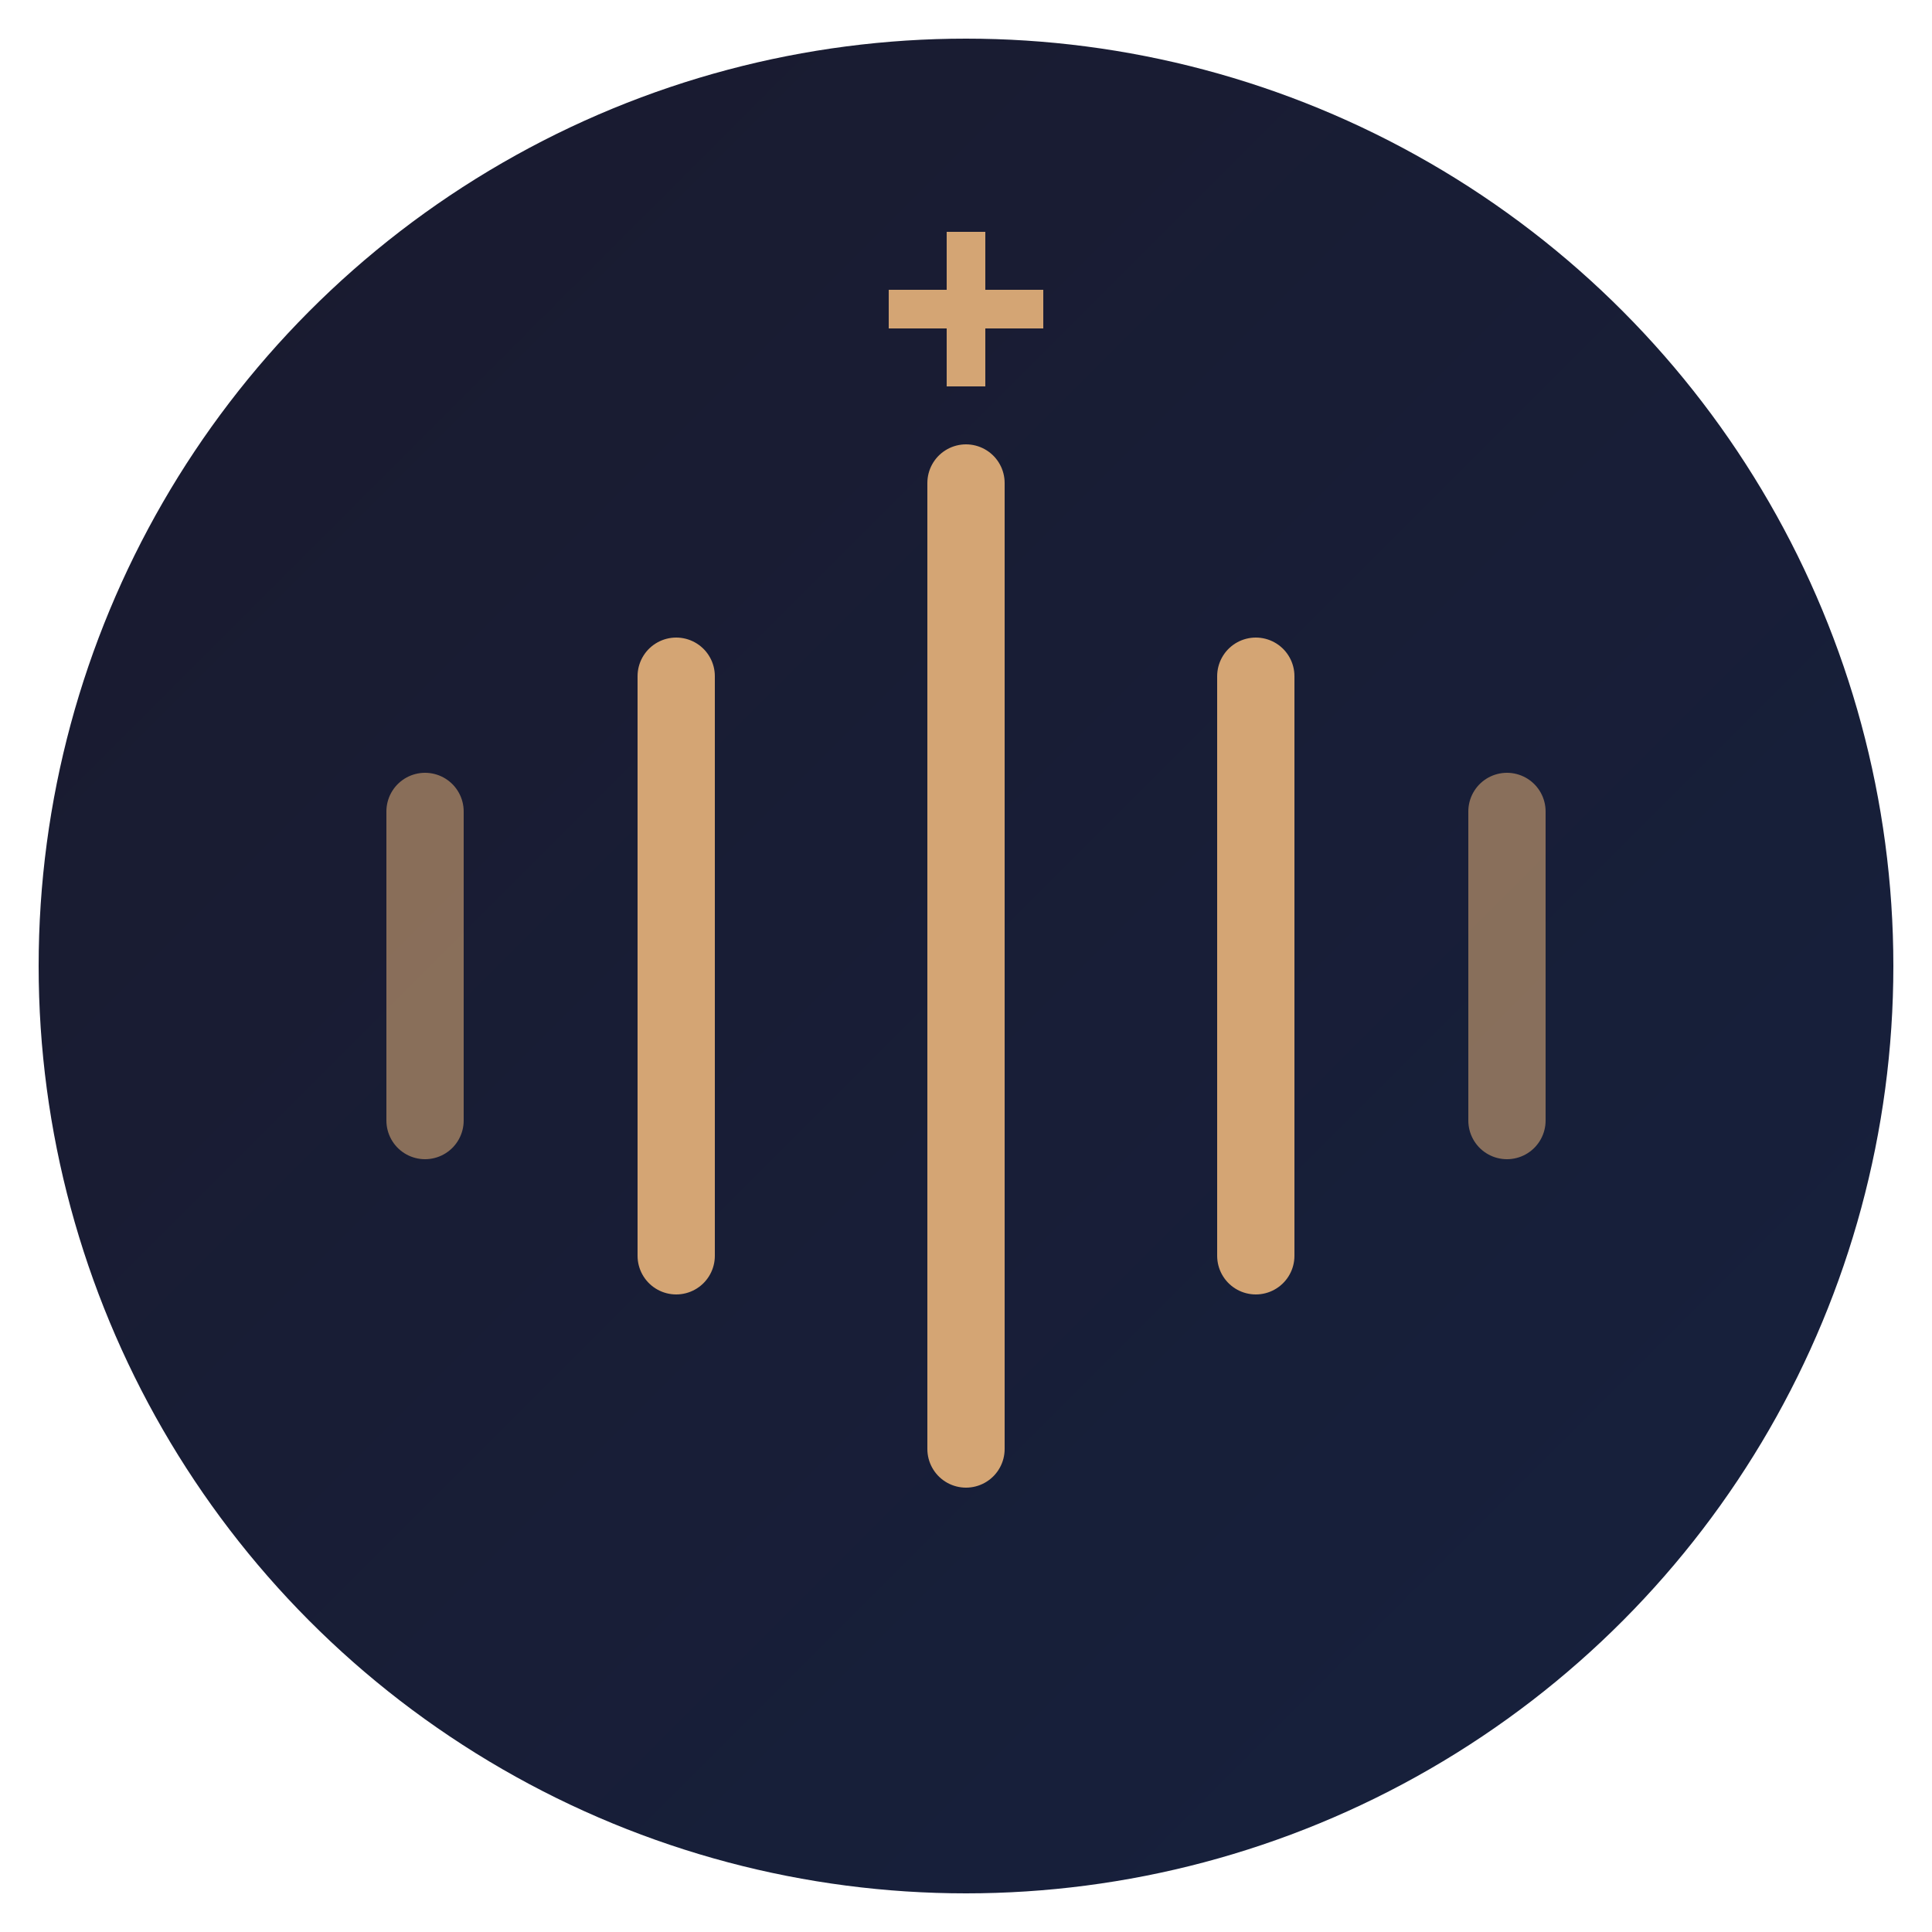 <svg xmlns="http://www.w3.org/2000/svg" viewBox="0 0 100 100">
  <!-- JESUS CHRIST IS LORD -->
  <defs>
    <linearGradient id="bg-grad" x1="0%" y1="0%" x2="100%" y2="100%">
      <stop offset="0%" style="stop-color:#1a1a2e"/>
      <stop offset="100%" style="stop-color:#16213e"/>
    </linearGradient>
  </defs>

  <!-- Background circle -->
  <circle cx="50" cy="50" r="48" fill="url(#bg-grad)"/>

  <!-- Voice/sound wave icon representing "voiceless finding voice" -->
  <g fill="none" stroke="#d4a574" stroke-width="4" stroke-linecap="round">
    <!-- Center line (the voice) -->
    <path d="M50 25 L50 75"/>

    <!-- Left wave -->
    <path d="M35 35 L35 65"/>

    <!-- Right wave -->
    <path d="M65 35 L65 65"/>

    <!-- Outer left wave (shorter - fading voice) -->
    <path d="M22 42 L22 58" opacity="0.6"/>

    <!-- Outer right wave (shorter - fading voice) -->
    <path d="M78 42 L78 58" opacity="0.6"/>
  </g>

  <!-- Small cross at top -->
  <g stroke="#d4a574" stroke-width="2" fill="none">
    <path d="M50 12 L50 20"/>
    <path d="M46 16 L54 16"/>
  </g>
</svg>
